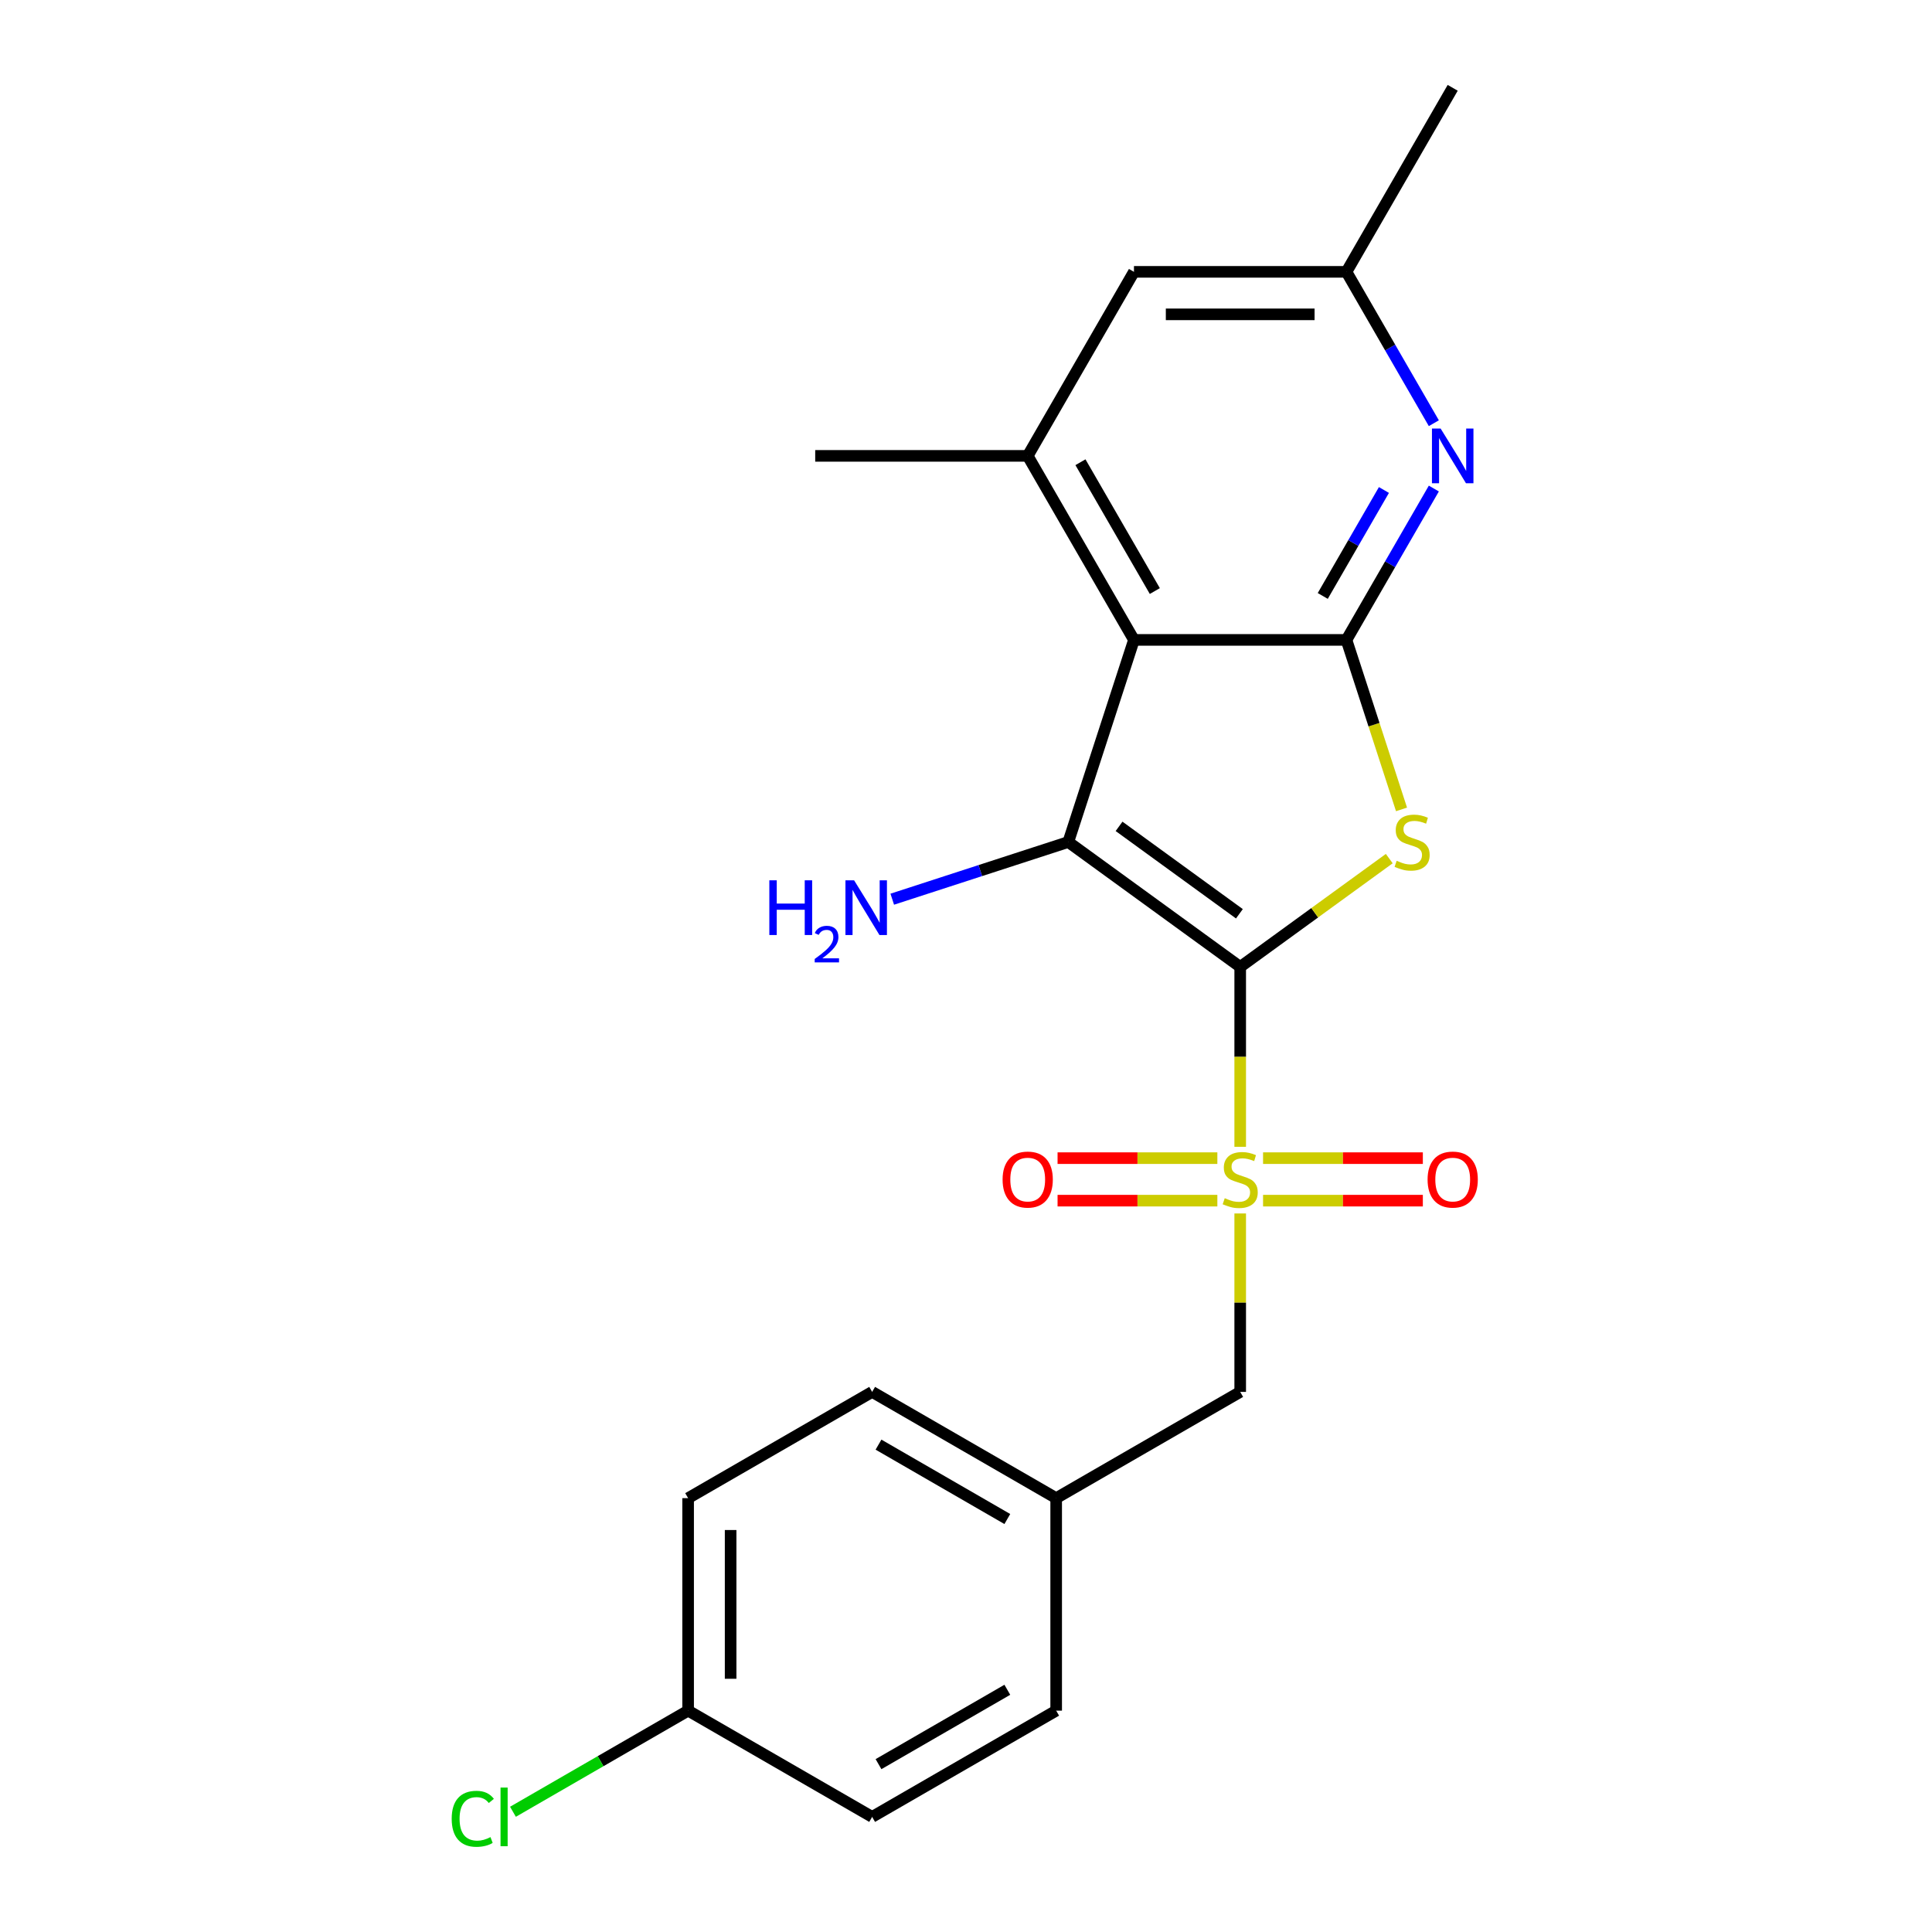 <?xml version='1.0' encoding='iso-8859-1'?>
<svg version='1.1' baseProfile='full'
              xmlns='http://www.w3.org/2000/svg'
                      xmlns:rdkit='http://www.rdkit.org/xml'
                      xmlns:xlink='http://www.w3.org/1999/xlink'
                  xml:space='preserve'
width='1000px' height='1000px' viewBox='0 0 1000 1000'>
<!-- END OF HEADER -->
<rect style='opacity:1.0;fill:#FFFFFF;stroke:none' width='1000' height='1000' x='0' y='0'> </rect>
<path class='bond-0' d='M 641.928,500.468 L 641.928,547.027' style='fill:none;fill-rule:evenodd;stroke:#000000;stroke-width:6px;stroke-linecap:butt;stroke-linejoin:miter;stroke-opacity:1' />
<path class='bond-0' d='M 641.928,547.027 L 641.928,593.586' style='fill:none;fill-rule:evenodd;stroke:#CCCC00;stroke-width:6px;stroke-linecap:butt;stroke-linejoin:miter;stroke-opacity:1' />
<path class='bond-1' d='M 641.928,500.468 L 680.504,472.44' style='fill:none;fill-rule:evenodd;stroke:#000000;stroke-width:6px;stroke-linecap:butt;stroke-linejoin:miter;stroke-opacity:1' />
<path class='bond-1' d='M 680.504,472.44 L 719.081,444.413' style='fill:none;fill-rule:evenodd;stroke:#CCCC00;stroke-width:6px;stroke-linecap:butt;stroke-linejoin:miter;stroke-opacity:1' />
<path class='bond-2' d='M 641.928,500.468 L 552.945,435.818' style='fill:none;fill-rule:evenodd;stroke:#000000;stroke-width:6px;stroke-linecap:butt;stroke-linejoin:miter;stroke-opacity:1' />
<path class='bond-2' d='M 641.511,472.974 L 579.223,427.719' style='fill:none;fill-rule:evenodd;stroke:#000000;stroke-width:6px;stroke-linecap:butt;stroke-linejoin:miter;stroke-opacity:1' />
<path class='bond-7' d='M 641.928,628.086 L 641.928,674.265' style='fill:none;fill-rule:evenodd;stroke:#CCCC00;stroke-width:6px;stroke-linecap:butt;stroke-linejoin:miter;stroke-opacity:1' />
<path class='bond-7' d='M 641.928,674.265 L 641.928,720.445' style='fill:none;fill-rule:evenodd;stroke:#000000;stroke-width:6px;stroke-linecap:butt;stroke-linejoin:miter;stroke-opacity:1' />
<path class='bond-8' d='M 630.098,599.457 L 588.746,599.457' style='fill:none;fill-rule:evenodd;stroke:#CCCC00;stroke-width:6px;stroke-linecap:butt;stroke-linejoin:miter;stroke-opacity:1' />
<path class='bond-8' d='M 588.746,599.457 L 547.394,599.457' style='fill:none;fill-rule:evenodd;stroke:#FF0000;stroke-width:6px;stroke-linecap:butt;stroke-linejoin:miter;stroke-opacity:1' />
<path class='bond-8' d='M 630.098,621.455 L 588.746,621.455' style='fill:none;fill-rule:evenodd;stroke:#CCCC00;stroke-width:6px;stroke-linecap:butt;stroke-linejoin:miter;stroke-opacity:1' />
<path class='bond-8' d='M 588.746,621.455 L 547.394,621.455' style='fill:none;fill-rule:evenodd;stroke:#FF0000;stroke-width:6px;stroke-linecap:butt;stroke-linejoin:miter;stroke-opacity:1' />
<path class='bond-9' d='M 653.758,621.455 L 695.11,621.455' style='fill:none;fill-rule:evenodd;stroke:#CCCC00;stroke-width:6px;stroke-linecap:butt;stroke-linejoin:miter;stroke-opacity:1' />
<path class='bond-9' d='M 695.11,621.455 L 736.462,621.455' style='fill:none;fill-rule:evenodd;stroke:#FF0000;stroke-width:6px;stroke-linecap:butt;stroke-linejoin:miter;stroke-opacity:1' />
<path class='bond-9' d='M 653.758,599.457 L 695.11,599.457' style='fill:none;fill-rule:evenodd;stroke:#CCCC00;stroke-width:6px;stroke-linecap:butt;stroke-linejoin:miter;stroke-opacity:1' />
<path class='bond-9' d='M 695.11,599.457 L 736.462,599.457' style='fill:none;fill-rule:evenodd;stroke:#FF0000;stroke-width:6px;stroke-linecap:butt;stroke-linejoin:miter;stroke-opacity:1' />
<path class='bond-3' d='M 725.429,418.948 L 711.176,375.081' style='fill:none;fill-rule:evenodd;stroke:#CCCC00;stroke-width:6px;stroke-linecap:butt;stroke-linejoin:miter;stroke-opacity:1' />
<path class='bond-3' d='M 711.176,375.081 L 696.922,331.213' style='fill:none;fill-rule:evenodd;stroke:#000000;stroke-width:6px;stroke-linecap:butt;stroke-linejoin:miter;stroke-opacity:1' />
<path class='bond-4' d='M 552.945,435.818 L 586.934,331.213' style='fill:none;fill-rule:evenodd;stroke:#000000;stroke-width:6px;stroke-linecap:butt;stroke-linejoin:miter;stroke-opacity:1' />
<path class='bond-12' d='M 552.945,435.818 L 507.388,450.621' style='fill:none;fill-rule:evenodd;stroke:#000000;stroke-width:6px;stroke-linecap:butt;stroke-linejoin:miter;stroke-opacity:1' />
<path class='bond-12' d='M 507.388,450.621 L 461.83,465.423' style='fill:none;fill-rule:evenodd;stroke:#0000FF;stroke-width:6px;stroke-linecap:butt;stroke-linejoin:miter;stroke-opacity:1' />
<path class='bond-5' d='M 696.922,331.213 L 719.538,292.041' style='fill:none;fill-rule:evenodd;stroke:#000000;stroke-width:6px;stroke-linecap:butt;stroke-linejoin:miter;stroke-opacity:1' />
<path class='bond-5' d='M 719.538,292.041 L 742.154,252.87' style='fill:none;fill-rule:evenodd;stroke:#0000FF;stroke-width:6px;stroke-linecap:butt;stroke-linejoin:miter;stroke-opacity:1' />
<path class='bond-5' d='M 684.656,308.463 L 700.487,281.043' style='fill:none;fill-rule:evenodd;stroke:#000000;stroke-width:6px;stroke-linecap:butt;stroke-linejoin:miter;stroke-opacity:1' />
<path class='bond-5' d='M 700.487,281.043 L 716.318,253.622' style='fill:none;fill-rule:evenodd;stroke:#0000FF;stroke-width:6px;stroke-linecap:butt;stroke-linejoin:miter;stroke-opacity:1' />
<path class='bond-22' d='M 696.922,331.213 L 586.934,331.213' style='fill:none;fill-rule:evenodd;stroke:#000000;stroke-width:6px;stroke-linecap:butt;stroke-linejoin:miter;stroke-opacity:1' />
<path class='bond-6' d='M 586.934,331.213 L 531.94,235.96' style='fill:none;fill-rule:evenodd;stroke:#000000;stroke-width:6px;stroke-linecap:butt;stroke-linejoin:miter;stroke-opacity:1' />
<path class='bond-6' d='M 597.735,305.926 L 559.239,239.249' style='fill:none;fill-rule:evenodd;stroke:#000000;stroke-width:6px;stroke-linecap:butt;stroke-linejoin:miter;stroke-opacity:1' />
<path class='bond-11' d='M 742.154,219.05 L 719.538,179.879' style='fill:none;fill-rule:evenodd;stroke:#0000FF;stroke-width:6px;stroke-linecap:butt;stroke-linejoin:miter;stroke-opacity:1' />
<path class='bond-11' d='M 719.538,179.879 L 696.922,140.707' style='fill:none;fill-rule:evenodd;stroke:#000000;stroke-width:6px;stroke-linecap:butt;stroke-linejoin:miter;stroke-opacity:1' />
<path class='bond-10' d='M 531.94,235.96 L 586.934,140.707' style='fill:none;fill-rule:evenodd;stroke:#000000;stroke-width:6px;stroke-linecap:butt;stroke-linejoin:miter;stroke-opacity:1' />
<path class='bond-20' d='M 531.94,235.96 L 421.951,235.96' style='fill:none;fill-rule:evenodd;stroke:#000000;stroke-width:6px;stroke-linecap:butt;stroke-linejoin:miter;stroke-opacity:1' />
<path class='bond-13' d='M 641.928,720.445 L 546.675,775.439' style='fill:none;fill-rule:evenodd;stroke:#000000;stroke-width:6px;stroke-linecap:butt;stroke-linejoin:miter;stroke-opacity:1' />
<path class='bond-23' d='M 586.934,140.707 L 696.922,140.707' style='fill:none;fill-rule:evenodd;stroke:#000000;stroke-width:6px;stroke-linecap:butt;stroke-linejoin:miter;stroke-opacity:1' />
<path class='bond-23' d='M 603.432,162.705 L 680.424,162.705' style='fill:none;fill-rule:evenodd;stroke:#000000;stroke-width:6px;stroke-linecap:butt;stroke-linejoin:miter;stroke-opacity:1' />
<path class='bond-21' d='M 696.922,140.707 L 751.916,45.455' style='fill:none;fill-rule:evenodd;stroke:#000000;stroke-width:6px;stroke-linecap:butt;stroke-linejoin:miter;stroke-opacity:1' />
<path class='bond-16' d='M 546.675,775.439 L 546.675,885.427' style='fill:none;fill-rule:evenodd;stroke:#000000;stroke-width:6px;stroke-linecap:butt;stroke-linejoin:miter;stroke-opacity:1' />
<path class='bond-17' d='M 546.675,775.439 L 451.422,720.445' style='fill:none;fill-rule:evenodd;stroke:#000000;stroke-width:6px;stroke-linecap:butt;stroke-linejoin:miter;stroke-opacity:1' />
<path class='bond-17' d='M 521.388,786.24 L 454.712,747.744' style='fill:none;fill-rule:evenodd;stroke:#000000;stroke-width:6px;stroke-linecap:butt;stroke-linejoin:miter;stroke-opacity:1' />
<path class='bond-14' d='M 356.17,885.427 L 356.17,775.439' style='fill:none;fill-rule:evenodd;stroke:#000000;stroke-width:6px;stroke-linecap:butt;stroke-linejoin:miter;stroke-opacity:1' />
<path class='bond-14' d='M 378.167,868.929 L 378.167,791.937' style='fill:none;fill-rule:evenodd;stroke:#000000;stroke-width:6px;stroke-linecap:butt;stroke-linejoin:miter;stroke-opacity:1' />
<path class='bond-15' d='M 356.17,885.427 L 310.838,911.599' style='fill:none;fill-rule:evenodd;stroke:#000000;stroke-width:6px;stroke-linecap:butt;stroke-linejoin:miter;stroke-opacity:1' />
<path class='bond-15' d='M 310.838,911.599 L 265.507,937.772' style='fill:none;fill-rule:evenodd;stroke:#00CC00;stroke-width:6px;stroke-linecap:butt;stroke-linejoin:miter;stroke-opacity:1' />
<path class='bond-24' d='M 356.17,885.427 L 451.422,940.422' style='fill:none;fill-rule:evenodd;stroke:#000000;stroke-width:6px;stroke-linecap:butt;stroke-linejoin:miter;stroke-opacity:1' />
<path class='bond-18' d='M 546.675,885.427 L 451.422,940.422' style='fill:none;fill-rule:evenodd;stroke:#000000;stroke-width:6px;stroke-linecap:butt;stroke-linejoin:miter;stroke-opacity:1' />
<path class='bond-18' d='M 521.388,874.626 L 454.712,913.122' style='fill:none;fill-rule:evenodd;stroke:#000000;stroke-width:6px;stroke-linecap:butt;stroke-linejoin:miter;stroke-opacity:1' />
<path class='bond-19' d='M 451.422,720.445 L 356.17,775.439' style='fill:none;fill-rule:evenodd;stroke:#000000;stroke-width:6px;stroke-linecap:butt;stroke-linejoin:miter;stroke-opacity:1' />
<path  class='atom-1' d='M 633.928 620.176
Q 634.248 620.296, 635.568 620.856
Q 636.888 621.416, 638.328 621.776
Q 639.808 622.096, 641.248 622.096
Q 643.928 622.096, 645.488 620.816
Q 647.048 619.496, 647.048 617.216
Q 647.048 615.656, 646.248 614.696
Q 645.488 613.736, 644.288 613.216
Q 643.088 612.696, 641.088 612.096
Q 638.568 611.336, 637.048 610.616
Q 635.568 609.896, 634.488 608.376
Q 633.448 606.856, 633.448 604.296
Q 633.448 600.736, 635.848 598.536
Q 638.288 596.336, 643.088 596.336
Q 646.368 596.336, 650.088 597.896
L 649.168 600.976
Q 645.768 599.576, 643.208 599.576
Q 640.448 599.576, 638.928 600.736
Q 637.408 601.856, 637.448 603.816
Q 637.448 605.336, 638.208 606.256
Q 639.008 607.176, 640.128 607.696
Q 641.288 608.216, 643.208 608.816
Q 645.768 609.616, 647.288 610.416
Q 648.808 611.216, 649.888 612.856
Q 651.008 614.456, 651.008 617.216
Q 651.008 621.136, 648.368 623.256
Q 645.768 625.336, 641.408 625.336
Q 638.888 625.336, 636.968 624.776
Q 635.088 624.256, 632.848 623.336
L 633.928 620.176
' fill='#CCCC00'/>
<path  class='atom-2' d='M 722.911 445.538
Q 723.231 445.658, 724.551 446.218
Q 725.871 446.778, 727.311 447.138
Q 728.791 447.458, 730.231 447.458
Q 732.911 447.458, 734.471 446.178
Q 736.031 444.858, 736.031 442.578
Q 736.031 441.018, 735.231 440.058
Q 734.471 439.098, 733.271 438.578
Q 732.071 438.058, 730.071 437.458
Q 727.551 436.698, 726.031 435.978
Q 724.551 435.258, 723.471 433.738
Q 722.431 432.218, 722.431 429.658
Q 722.431 426.098, 724.831 423.898
Q 727.271 421.698, 732.071 421.698
Q 735.351 421.698, 739.071 423.258
L 738.151 426.338
Q 734.751 424.938, 732.191 424.938
Q 729.431 424.938, 727.911 426.098
Q 726.391 427.218, 726.431 429.178
Q 726.431 430.698, 727.191 431.618
Q 727.991 432.538, 729.111 433.058
Q 730.271 433.578, 732.191 434.178
Q 734.751 434.978, 736.271 435.778
Q 737.791 436.578, 738.871 438.218
Q 739.991 439.818, 739.991 442.578
Q 739.991 446.498, 737.351 448.618
Q 734.751 450.698, 730.391 450.698
Q 727.871 450.698, 725.951 450.138
Q 724.071 449.618, 721.831 448.698
L 722.911 445.538
' fill='#CCCC00'/>
<path  class='atom-6' d='M 745.656 221.8
L 754.936 236.8
Q 755.856 238.28, 757.336 240.96
Q 758.816 243.64, 758.896 243.8
L 758.896 221.8
L 762.656 221.8
L 762.656 250.12
L 758.776 250.12
L 748.816 233.72
Q 747.656 231.8, 746.416 229.6
Q 745.216 227.4, 744.856 226.72
L 744.856 250.12
L 741.176 250.12
L 741.176 221.8
L 745.656 221.8
' fill='#0000FF'/>
<path  class='atom-9' d='M 518.94 610.536
Q 518.94 603.736, 522.3 599.936
Q 525.66 596.136, 531.94 596.136
Q 538.22 596.136, 541.58 599.936
Q 544.94 603.736, 544.94 610.536
Q 544.94 617.416, 541.54 621.336
Q 538.14 625.216, 531.94 625.216
Q 525.7 625.216, 522.3 621.336
Q 518.94 617.456, 518.94 610.536
M 531.94 622.016
Q 536.26 622.016, 538.58 619.136
Q 540.94 616.216, 540.94 610.536
Q 540.94 604.976, 538.58 602.176
Q 536.26 599.336, 531.94 599.336
Q 527.62 599.336, 525.26 602.136
Q 522.94 604.936, 522.94 610.536
Q 522.94 616.256, 525.26 619.136
Q 527.62 622.016, 531.94 622.016
' fill='#FF0000'/>
<path  class='atom-10' d='M 738.916 610.536
Q 738.916 603.736, 742.276 599.936
Q 745.636 596.136, 751.916 596.136
Q 758.196 596.136, 761.556 599.936
Q 764.916 603.736, 764.916 610.536
Q 764.916 617.416, 761.516 621.336
Q 758.116 625.216, 751.916 625.216
Q 745.676 625.216, 742.276 621.336
Q 738.916 617.456, 738.916 610.536
M 751.916 622.016
Q 756.236 622.016, 758.556 619.136
Q 760.916 616.216, 760.916 610.536
Q 760.916 604.976, 758.556 602.176
Q 756.236 599.336, 751.916 599.336
Q 747.596 599.336, 745.236 602.136
Q 742.916 604.936, 742.916 610.536
Q 742.916 616.256, 745.236 619.136
Q 747.596 622.016, 751.916 622.016
' fill='#FF0000'/>
<path  class='atom-13' d='M 398.207 455.646
L 402.047 455.646
L 402.047 467.686
L 416.527 467.686
L 416.527 455.646
L 420.367 455.646
L 420.367 483.966
L 416.527 483.966
L 416.527 470.886
L 402.047 470.886
L 402.047 483.966
L 398.207 483.966
L 398.207 455.646
' fill='#0000FF'/>
<path  class='atom-13' d='M 421.74 482.973
Q 422.427 481.204, 424.063 480.227
Q 425.7 479.224, 427.971 479.224
Q 430.795 479.224, 432.379 480.755
Q 433.963 482.286, 433.963 485.006
Q 433.963 487.778, 431.904 490.365
Q 429.871 492.952, 425.647 496.014
L 434.28 496.014
L 434.28 498.126
L 421.687 498.126
L 421.687 496.358
Q 425.172 493.876, 427.231 492.028
Q 429.317 490.18, 430.32 488.517
Q 431.323 486.854, 431.323 485.138
Q 431.323 483.342, 430.426 482.339
Q 429.528 481.336, 427.971 481.336
Q 426.466 481.336, 425.463 481.943
Q 424.459 482.55, 423.747 483.897
L 421.74 482.973
' fill='#0000FF'/>
<path  class='atom-13' d='M 442.08 455.646
L 451.36 470.646
Q 452.28 472.126, 453.76 474.806
Q 455.24 477.486, 455.32 477.646
L 455.32 455.646
L 459.08 455.646
L 459.08 483.966
L 455.2 483.966
L 445.24 467.566
Q 444.08 465.646, 442.84 463.446
Q 441.64 461.246, 441.28 460.566
L 441.28 483.966
L 437.6 483.966
L 437.6 455.646
L 442.08 455.646
' fill='#0000FF'/>
<path  class='atom-16' d='M 233.797 941.402
Q 233.797 934.362, 237.077 930.682
Q 240.397 926.962, 246.677 926.962
Q 252.517 926.962, 255.637 931.082
L 252.997 933.242
Q 250.717 930.242, 246.677 930.242
Q 242.397 930.242, 240.117 933.122
Q 237.877 935.962, 237.877 941.402
Q 237.877 947.002, 240.197 949.882
Q 242.557 952.762, 247.117 952.762
Q 250.237 952.762, 253.877 950.882
L 254.997 953.882
Q 253.517 954.842, 251.277 955.402
Q 249.037 955.962, 246.557 955.962
Q 240.397 955.962, 237.077 952.202
Q 233.797 948.442, 233.797 941.402
' fill='#00CC00'/>
<path  class='atom-16' d='M 259.077 925.242
L 262.757 925.242
L 262.757 955.602
L 259.077 955.602
L 259.077 925.242
' fill='#00CC00'/>
</svg>

